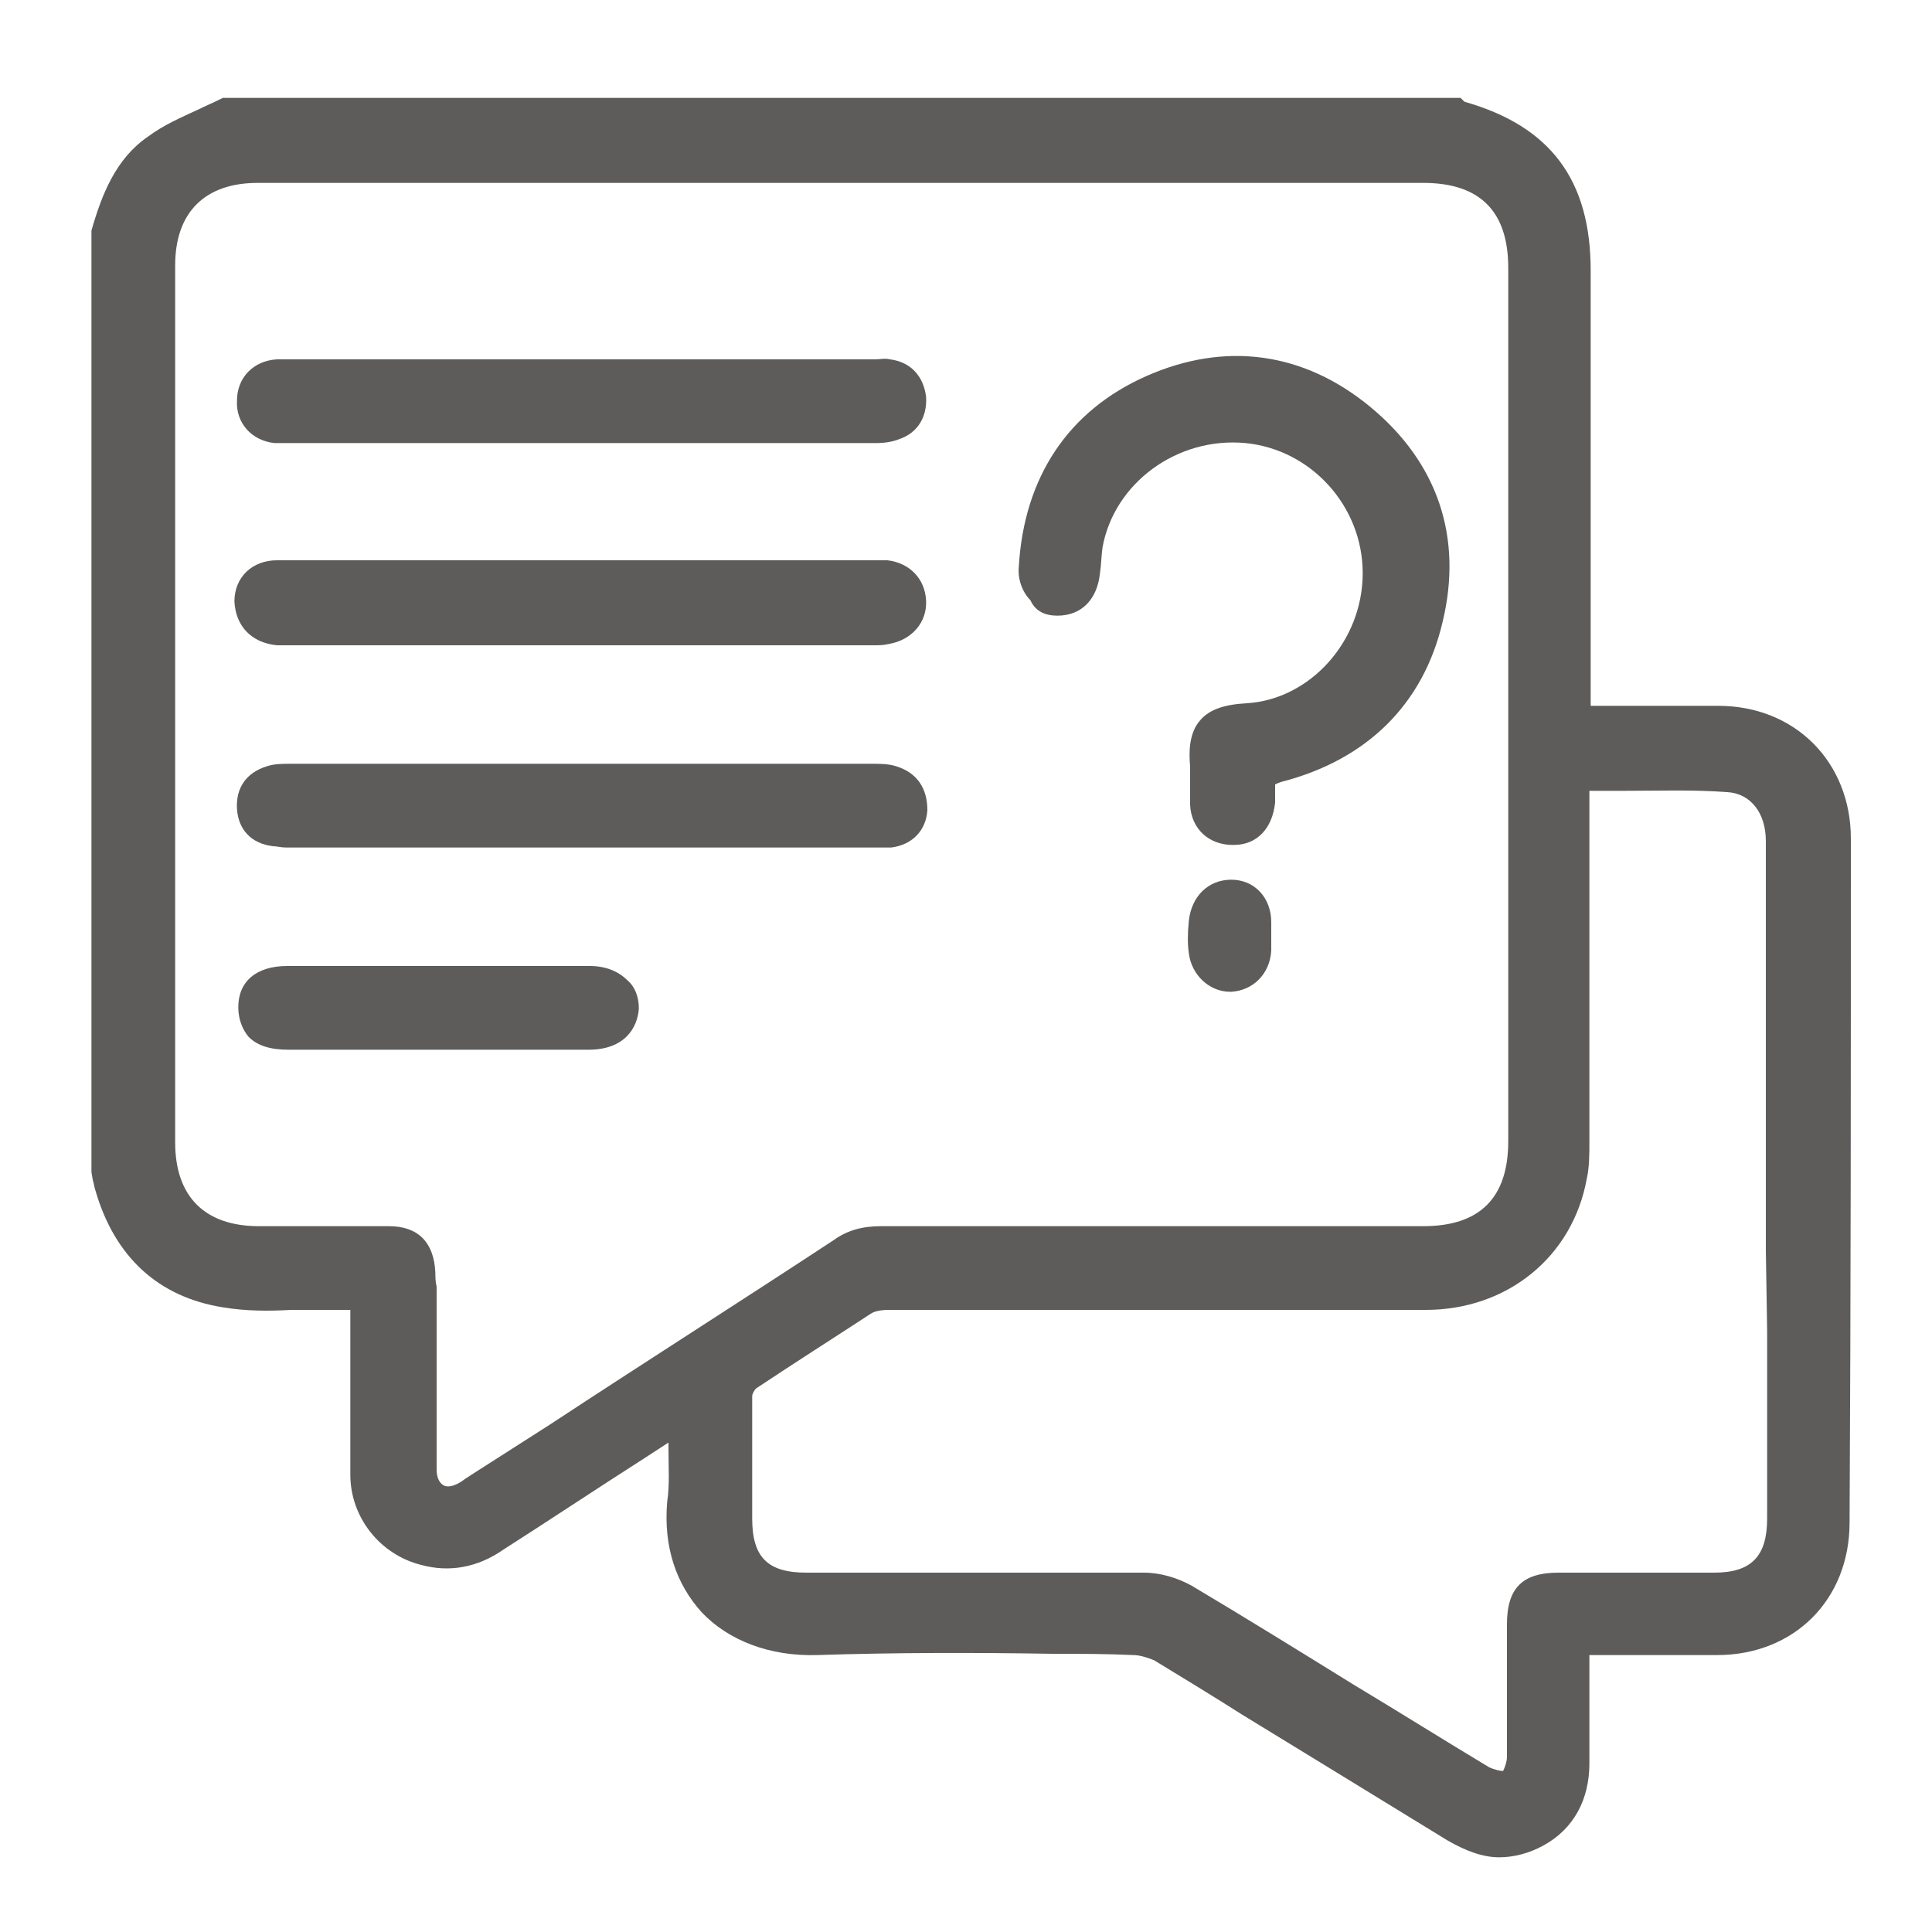 <?xml version="1.0" encoding="utf-8"?>
<!-- Generator: Adobe Illustrator 24.2.3, SVG Export Plug-In . SVG Version: 6.00 Build 0)  -->
<svg version="1.1" id="Capa_1" xmlns="http://www.w3.org/2000/svg" xmlns:xlink="http://www.w3.org/1999/xlink" x="0px" y="0px"
	 viewBox="0 0 150 150" style="enable-background:new 0 0 150 150;" xml:space="preserve">
<style type="text/css">
	.st0{fill:#5E5C5A;}
</style>
<g>
	<path class="st0" d="M143.7,65.1c0-5.9-4.3-10.3-10.3-10.3c-2,0-4,0-5.9,0c-0.8,0-1.6,0-2.4,0c-0.5,0-1,0-1.6,0V21
		c0-7-3.1-11.2-9.8-13.1l-0.3-0.3H17.3l-0.2,0.1c-0.6,0.3-1.1,0.5-1.7,0.8c-1.3,0.6-2.7,1.2-3.9,2.1c-2.5,1.7-3.6,4.5-4.4,7.3l0,0.1
		v73l0.1,0.6c0.1,0.3,0.1,0.5,0.2,0.8c1.5,5.2,4.9,8.3,9.9,9.1c1.8,0.3,3.6,0.3,5.3,0.2c0.7,0,1.4,0,2.2,0c0.8,0,1.5,0,2.3,0h0.1
		l0,4.2c0,2.9,0,5.7,0,8.6c0,3.3,2.3,6.2,5.5,7c2.2,0.6,4.4,0.2,6.4-1.2c3.6-2.3,7.2-4.7,10.8-7l2-1.3c0,0.1,0,0.3,0,0.4
		c0,1.5,0.1,2.9-0.1,4.2c-0.3,3.5,0.7,6.4,2.7,8.6c2.1,2.2,5.3,3.4,8.9,3.3c6.1-0.2,12.3-0.2,18.3-0.1c2.1,0,4.2,0,6.3,0.1
		c0.5,0,1.1,0.2,1.6,0.4c2.3,1.4,4.6,2.8,6.8,4.2l6.7,4.1c3.1,1.9,6.2,3.8,9.3,5.7c1.4,0.8,2.7,1.3,4,1.3c1.1,0,2.3-0.3,3.4-0.9
		c2.4-1.3,3.6-3.6,3.6-6.4c0-1.2,0-2.5,0-3.7l0-4.7l2.5,0c2.5,0,5,0,7.4,0c6,0,10.3-4.3,10.3-10.3
		C143.7,100.6,143.7,82.8,143.7,65.1z M137.2,103.3c0,4.9,0,9.8,0,14.6c0,2.9-1.2,4.2-4.1,4.2c-2,0-3.9,0-5.9,0c-2.1,0-4.2,0-6.2,0
		c-2.8,0-4,1.2-4,4c0,1,0,2,0,3c0,2.4,0,4.9,0,7.3c0,0.4-0.2,0.9-0.3,1.1c-0.2,0-0.7-0.1-1.1-0.3c-3.5-2.1-7-4.3-10.5-6.4
		c-4.2-2.6-8.4-5.2-12.6-7.7c-1.1-0.6-2.4-1-3.7-1c-4.6,0-9.3,0-14,0c-1.8,0-3.7,0-5.5,0l-6.7,0c-3,0-4.2-1.2-4.2-4.2l0-2
		c0-2.4,0-5,0-7.5c0-0.2,0.2-0.5,0.3-0.6c3-2,6-3.9,8.9-5.8c0.3-0.2,0.8-0.3,1.4-0.3c13.9,0,27.8,0,41.7,0c6.3,0,11.4-4.1,12.5-10.2
		c0.2-0.9,0.2-1.9,0.2-2.8v-0.1c0-6.7,0-13.5,0-20.2l0-7c0.9,0,1.7,0,2.6,0c2.8,0,5.4-0.1,8.1,0.1c1.8,0.1,3,1.6,3,3.8
		c0,7.7,0,15.3,0,23l0,8.8L137.2,103.3z M33.8,98.8c-0.1-2.3-1.3-3.6-3.6-3.6c-1.3,0-2.6,0-3.9,0c-0.8,0-1.6,0-2.4,0l-3.8,0
		c-4.2,0-6.5-2.3-6.5-6.5c0-22.7,0-45.4,0-68.1c0-4.1,2.3-6.4,6.4-6.4l32.8,0l57.7,0c4.4,0,6.6,2.2,6.6,6.6c0,22.6,0,45.2,0,67.8
		c0,4.4-2.2,6.6-6.6,6.6l-6.4,0c-11.9,0-23.8,0-35.7,0c0,0,0,0,0,0c-1.4,0-2.6,0.3-3.7,1.1c-7.3,4.8-14.7,9.5-22,14.3l-6.1,3.9
		l-0.3,0.2c-0.2,0.1-0.4,0.3-0.6,0.4c-0.5,0.3-1,0.4-1.3,0.2c-0.3-0.2-0.5-0.6-0.5-1.2c0-3.2,0-6.5,0-9.7l0-4.5
		C33.8,99.5,33.8,99.1,33.8,98.8z"/>
	<path class="st0" d="M82.1,47.8C82.1,47.8,82.1,47.8,82.1,47.8c1.9,0,3.1-1.3,3.3-3.3c0.1-0.6,0.1-1.3,0.2-2
		c0.9-5,5.8-8.6,11.1-8.1c5.1,0.5,9.1,4.9,9.1,10.1c0,5.3-4.1,9.8-9,10.1c-1.8,0.1-2.9,0.5-3.6,1.3c-0.9,1-0.9,2.5-0.8,3.6
		c0,0.1,0,0.3,0,0.4l0,0.3l0,0.5c0,0.1,0,0.1,0,0.2c0,0.5,0,1.1,0,1.6c0.1,1.9,1.5,3.1,3.3,3.1c0,0,0.1,0,0.1,0c1.8,0,3-1.3,3.2-3.3
		l0-0.1c0-0.3,0-0.6,0-1c0-0.2,0-0.3,0-0.3c0,0,0.2-0.1,0.5-0.2c6.6-1.7,11-6,12.5-12.4c1.6-6.6-0.4-12.4-5.6-16.7
		c-5.2-4.3-11.3-5.1-17.4-2.4c-6.1,2.7-9.5,7.9-9.9,14.8c-0.1,1,0.3,2,0.9,2.6C80.4,47.5,81.2,47.8,82.1,47.8z"/>
	<path class="st0" d="M21.3,34.4c0.2,0,0.4,0,0.6,0c0,0,0.1,0,0.1,0l2.1,0c14.6,0,29.3,0,43.9,0c0.7,0,1.3-0.1,1.8-0.3
		c1.5-0.5,2.2-1.8,2.1-3.3c-0.2-1.6-1.2-2.7-2.8-2.9c-0.4-0.1-0.8,0-1.1,0l-0.3,0l-18.1,0l-23.8,0l-1.2,0c-1,0-2.1,0-3.1,0
		c-1.8,0.1-3.1,1.4-3.1,3.2C18.3,32.8,19.5,34.2,21.3,34.4z"/>
	<path class="st0" d="M21.5,50.1c0.2,0,0.4,0,0.7,0c0.1,0,0.2,0,0.2,0l45.2,0l0.2,0c0.4,0,0.8,0,1.2-0.1c1.8-0.3,3-1.7,2.9-3.4
		c-0.1-1.7-1.3-2.9-3-3.1c-0.4,0-0.8,0-1.2,0l-0.2,0l-26.6,0l-9.6,0l-2.6,0c-2.4,0-4.8,0-7.2,0c-1.9,0-3.3,1.3-3.3,3.2
		C18.3,48.6,19.5,49.9,21.5,50.1z"/>
	<path class="st0" d="M69.6,59.5c-0.6-0.2-1.3-0.2-1.8-0.2c-15.1,0-30.2,0-45.3,0c-0.6,0-1.2,0-1.8,0.2c-1.6,0.5-2.4,1.7-2.3,3.3
		c0.1,1.6,1.1,2.7,2.8,2.9c0.3,0,0.6,0.1,1,0.1c0.1,0,0.2,0,0.3,0l0.3,0l17.5,0l27.3,0l0.3,0c0.4,0,0.8,0,1.3,0
		c1.6-0.2,2.7-1.3,2.8-2.9C72,61.2,71.2,60,69.6,59.5z"/>
	<path class="st0" d="M37.6,81.5c1.2,0,2.4,0,3.7,0c1.5,0,2.9,0,4.4,0c2.8,0,3.8-1.7,3.9-3.2c0-0.9-0.3-1.7-0.9-2.2
		c-0.7-0.7-1.7-1.1-2.9-1.1c-7.8,0-15.7,0-23.5,0c-2.4,0-3.8,1.2-3.8,3.2c0,0.9,0.3,1.7,0.8,2.3c0.7,0.7,1.7,1,3.1,1
		c2.7,0,5.4,0,8.1,0l3.6,0L37.6,81.5z"/>
	<path class="st0" d="M95.6,68.3C95.6,68.3,95.6,68.3,95.6,68.3c-1.8,0-3.1,1.3-3.3,3.2c-0.1,1-0.1,1.8,0,2.5c0.2,1.7,1.6,3,3.2,3
		c0,0,0.1,0,0.1,0c1.7-0.1,3-1.4,3.1-3.2c0-0.1,0-0.2,0-0.2l0-0.1c0-0.1,0-0.2,0-0.3l0-0.9c0-0.2,0-0.5,0-0.7
		C98.7,69.7,97.4,68.3,95.6,68.3z"/>
</g>
<g>
</g>
<g>
</g>
<g>
</g>
<g>
</g>
<g>
</g>
<g>
</g>
</svg>
